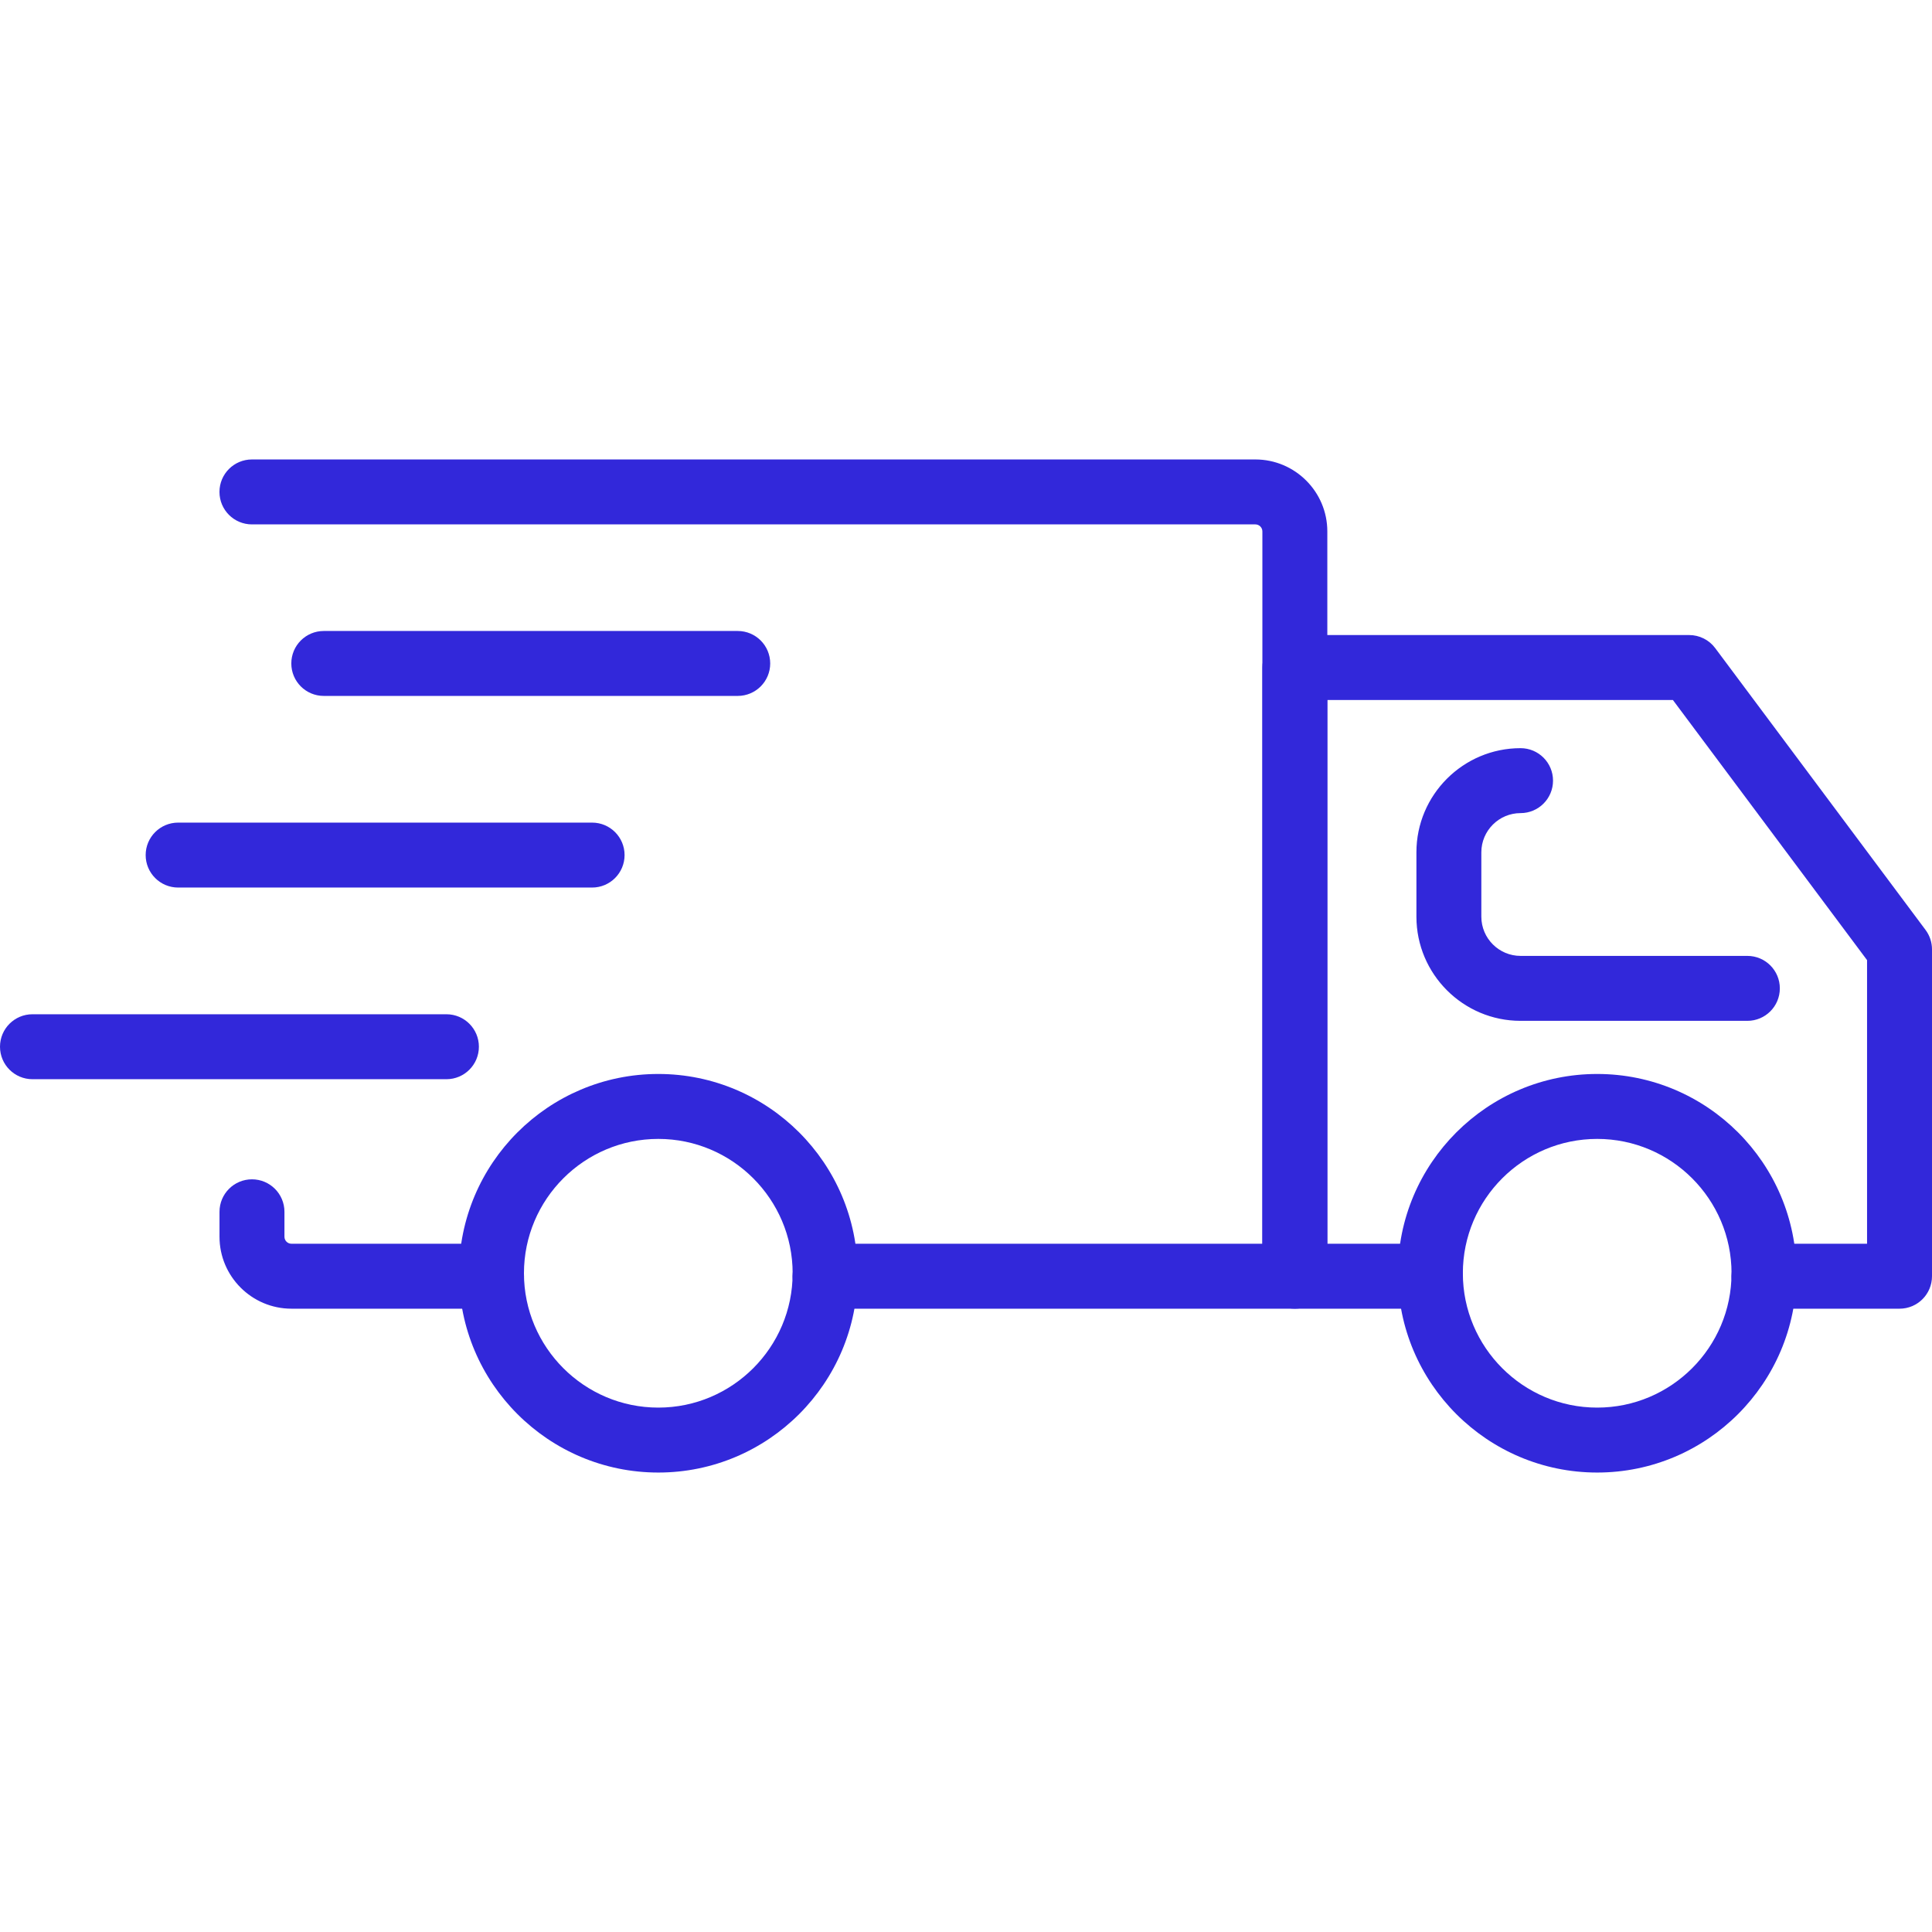 <svg version="1.0" preserveAspectRatio="xMidYMid meet" height="500" viewBox="0 0 375 375" zoomAndPan="magnify" width="500" xmlns:xlink="http://www.w3.org/1999/xlink" xmlns="http://www.w3.org/2000/svg"><defs><clipPath id="e4b5de9bdf"><path clip-rule="nonzero" d="M 42 89.062 L 258 89.062 L 258 255 L 42 255 Z M 42 89.062"></path></clipPath></defs><rect fill-opacity="1" height="450" y="-37.5" fill="#ffffff" width="450" x="-37.5"></rect><rect fill-opacity="1" height="450" y="-37.5" fill="#ffffff" width="450" x="-37.5"></rect><path fill-rule="nonzero" fill-opacity="1" d="M 95.406 254.016 L 56.574 254.016 C 48.867 254.016 42.605 247.746 42.605 240.047 L 42.605 235.211 C 42.605 231.727 45.426 228.906 48.906 228.906 C 52.391 228.906 55.211 231.727 55.211 235.211 L 55.211 240.047 C 55.211 240.805 55.824 241.41 56.574 241.41 L 95.406 241.41 C 98.887 241.41 101.707 244.23 101.707 247.711 C 101.707 251.195 98.887 254.016 95.406 254.016 Z M 95.406 254.016" fill="#3228da"></path><g clip-path="url(#e4b5de9bdf)"><path fill-rule="nonzero" fill-opacity="1" d="M 251.328 254.016 L 160.141 254.016 C 156.656 254.016 153.836 251.195 153.836 247.711 C 153.836 244.23 156.656 241.41 160.141 241.41 L 245.027 241.41 L 245.027 103.148 C 245.027 102.391 244.41 101.785 243.664 101.785 L 48.898 101.785 C 45.418 101.785 42.598 98.965 42.598 95.484 C 42.598 92 45.418 89.18 48.898 89.18 L 243.664 89.18 C 251.367 89.18 257.633 95.453 257.633 103.148 L 257.633 247.711 C 257.633 251.195 254.812 254.016 251.328 254.016 Z M 251.328 254.016" fill="#3228da"></path></g><path fill-rule="nonzero" fill-opacity="1" d="M 368.699 254.016 L 342.383 254.016 C 338.902 254.016 336.082 251.195 336.082 247.711 C 336.082 244.23 338.902 241.41 342.383 241.41 L 362.395 241.41 L 362.395 186.359 L 324.707 135.867 L 257.633 135.867 L 257.633 241.41 L 277.648 241.41 C 281.133 241.41 283.953 244.23 283.953 247.711 C 283.953 251.195 281.133 254.016 277.648 254.016 L 251.328 254.016 C 247.848 254.016 245.027 251.195 245.027 247.711 L 245.027 129.562 C 245.027 126.082 247.848 123.262 251.328 123.262 L 327.863 123.262 C 329.852 123.262 331.727 124.199 332.914 125.789 L 373.746 180.496 C 374.559 181.582 375 182.906 375 184.27 L 375 247.711 C 375 251.195 372.18 254.016 368.699 254.016 Z M 368.699 254.016" fill="#3228da"></path><path fill-rule="nonzero" fill-opacity="1" d="M 127.777 285.82 C 106.449 285.82 89.094 268.473 89.094 247.137 C 89.094 225.805 106.441 208.457 127.777 208.457 C 149.109 208.457 166.457 225.805 166.457 247.137 C 166.457 268.473 149.109 285.82 127.777 285.82 Z M 127.777 221.062 C 113.398 221.062 101.699 232.762 101.699 247.137 C 101.699 261.516 113.398 273.215 127.777 273.215 C 142.152 273.215 153.852 261.516 153.852 247.137 C 153.852 232.762 142.152 221.062 127.777 221.062 Z M 127.777 221.062" fill="#3228da"></path><path fill-rule="nonzero" fill-opacity="1" d="M 310.012 285.82 C 288.688 285.82 271.332 268.473 271.332 247.137 C 271.332 225.805 288.68 208.457 310.012 208.457 C 331.348 208.457 348.695 225.805 348.695 247.137 C 348.695 268.473 331.348 285.82 310.012 285.82 Z M 310.012 221.062 C 295.637 221.062 283.938 232.762 283.938 247.137 C 283.938 261.516 295.637 273.215 310.012 273.215 C 324.391 273.215 336.09 261.516 336.09 247.137 C 336.09 232.762 324.391 221.062 310.012 221.062 Z M 310.012 221.062" fill="#3228da"></path><path fill-rule="nonzero" fill-opacity="1" d="M 339.164 198.145 L 295.141 198.145 C 283.992 198.145 274.926 189.074 274.926 177.93 L 274.926 165.434 C 274.926 154.285 283.992 145.219 295.141 145.219 C 298.621 145.219 301.441 148.039 301.441 151.52 C 301.441 155.004 298.621 157.824 295.141 157.824 C 290.941 157.824 287.527 161.242 287.527 165.434 L 287.527 177.93 C 287.527 182.129 290.949 185.539 295.141 185.539 L 339.164 185.539 C 342.645 185.539 345.465 188.359 345.465 191.84 C 345.465 195.324 342.645 198.145 339.164 198.145 Z M 339.164 198.145" fill="#3228da"></path><path fill-rule="nonzero" fill-opacity="1" d="M 143.191 135.078 L 62.844 135.078 C 59.363 135.078 56.543 132.258 56.543 128.777 C 56.543 125.293 59.363 122.473 62.844 122.473 L 143.191 122.473 C 146.676 122.473 149.496 125.293 149.496 128.777 C 149.496 132.258 146.676 135.078 143.191 135.078 Z M 143.191 135.078" fill="#3228da"></path><path fill-rule="nonzero" fill-opacity="1" d="M 114.926 172.273 L 34.578 172.273 C 31.094 172.273 28.273 169.449 28.273 165.969 C 28.273 162.488 31.094 159.668 34.578 159.668 L 114.926 159.668 C 118.41 159.668 121.23 162.488 121.23 165.969 C 121.23 169.449 118.41 172.273 114.926 172.273 Z M 114.926 172.273" fill="#3228da"></path><path fill-rule="nonzero" fill-opacity="1" d="M 86.652 209.473 L 6.301 209.473 C 2.82 209.473 0 206.652 0 203.168 C 0 199.688 2.82 196.867 6.301 196.867 L 86.652 196.867 C 90.133 196.867 92.953 199.688 92.953 203.168 C 92.953 206.652 90.133 209.473 86.652 209.473 Z M 86.652 209.473" fill="#3228da"></path></svg>